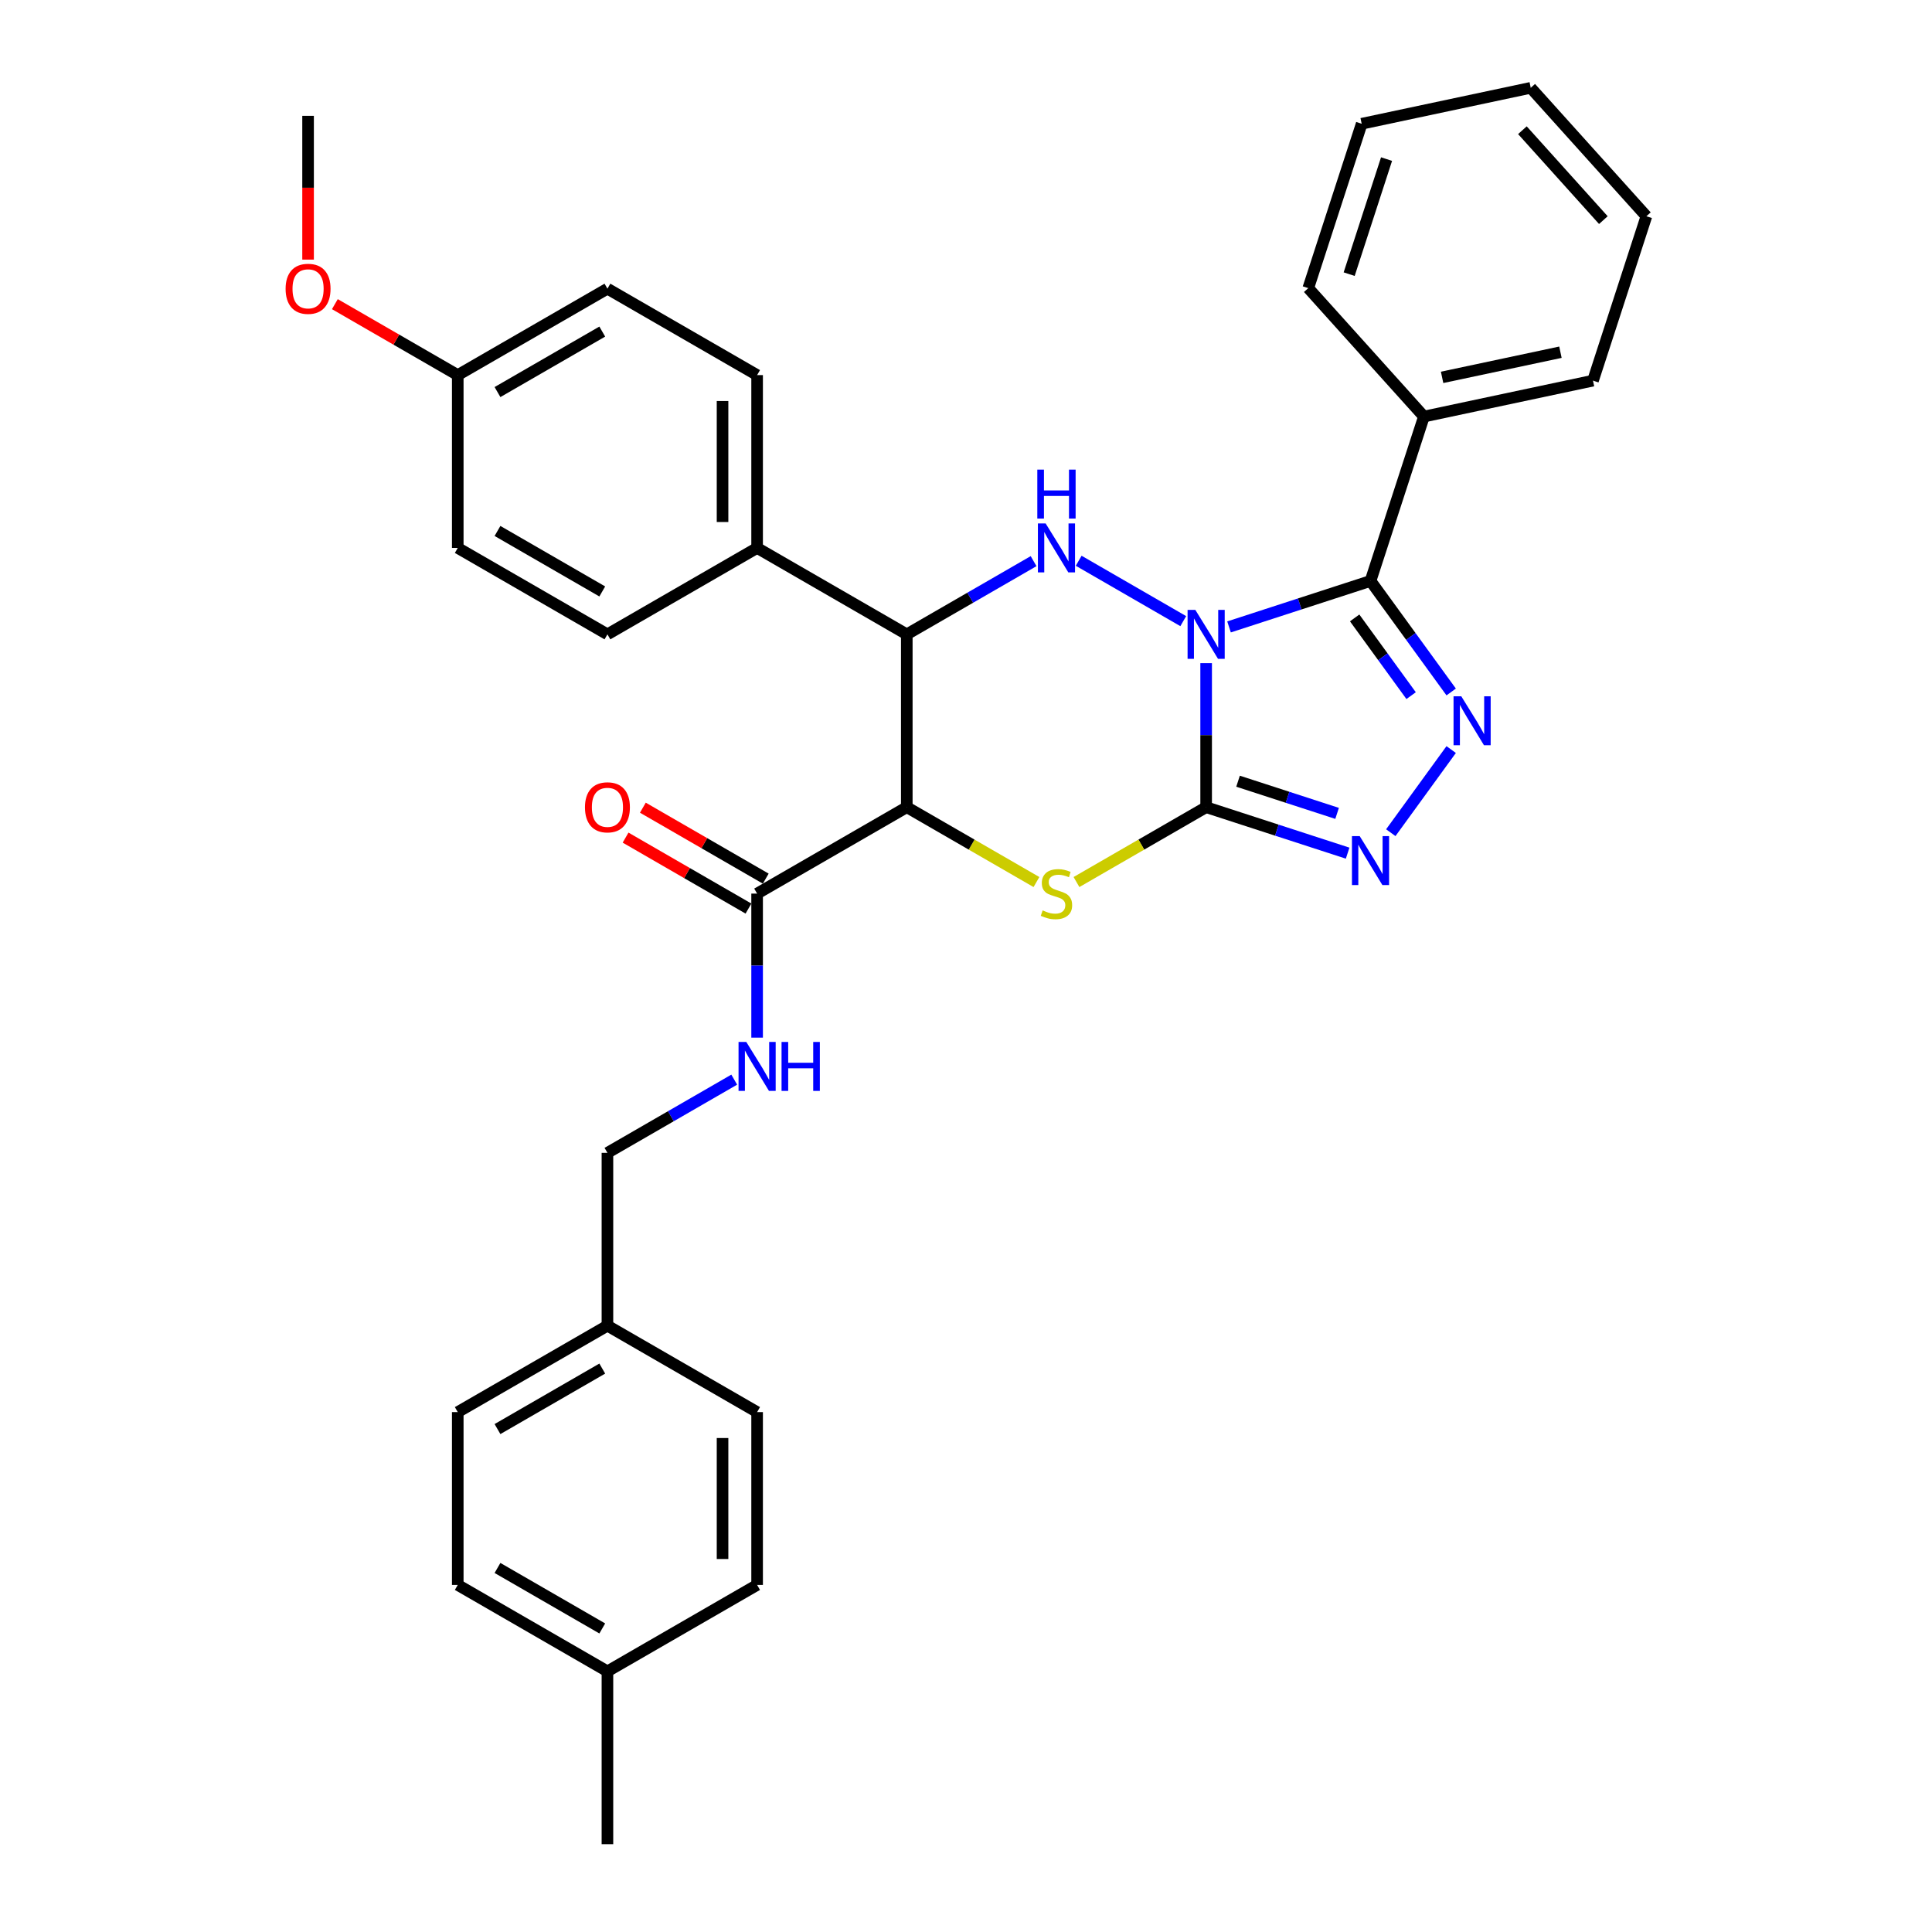 <?xml version='1.0' encoding='iso-8859-1'?>
<svg version='1.1' baseProfile='full'
              xmlns='http://www.w3.org/2000/svg'
                      xmlns:rdkit='http://www.rdkit.org/xml'
                      xmlns:xlink='http://www.w3.org/1999/xlink'
                  xml:space='preserve'
width='1000px' height='1000px' viewBox='0 0 1000 1000'>
<!-- END OF HEADER -->
<rect style='opacity:1.0;fill:#FFFFFF;stroke:none' width='1000' height='1000' x='0' y='0'> </rect>
<path class='bond-0' d='M 624.298,343.242 L 624.298,380.519' style='fill:none;fill-rule:evenodd;stroke:#0000FF;stroke-width:6px;stroke-linecap:butt;stroke-linejoin:miter;stroke-opacity:1' />
<path class='bond-0' d='M 624.298,380.519 L 624.298,417.796' style='fill:none;fill-rule:evenodd;stroke:#000000;stroke-width:6px;stroke-linecap:butt;stroke-linejoin:miter;stroke-opacity:1' />
<path class='bond-1' d='M 636.143,324.49 L 672.76,312.592' style='fill:none;fill-rule:evenodd;stroke:#0000FF;stroke-width:6px;stroke-linecap:butt;stroke-linejoin:miter;stroke-opacity:1' />
<path class='bond-1' d='M 672.76,312.592 L 709.378,300.694' style='fill:none;fill-rule:evenodd;stroke:#000000;stroke-width:6px;stroke-linecap:butt;stroke-linejoin:miter;stroke-opacity:1' />
<path class='bond-2' d='M 612.454,321.5 L 558.328,290.25' style='fill:none;fill-rule:evenodd;stroke:#0000FF;stroke-width:6px;stroke-linecap:butt;stroke-linejoin:miter;stroke-opacity:1' />
<path class='bond-3' d='M 624.298,417.796 L 590.741,437.17' style='fill:none;fill-rule:evenodd;stroke:#000000;stroke-width:6px;stroke-linecap:butt;stroke-linejoin:miter;stroke-opacity:1' />
<path class='bond-3' d='M 590.741,437.17 L 557.185,456.544' style='fill:none;fill-rule:evenodd;stroke:#CCCC00;stroke-width:6px;stroke-linecap:butt;stroke-linejoin:miter;stroke-opacity:1' />
<path class='bond-6' d='M 624.298,417.796 L 660.916,429.694' style='fill:none;fill-rule:evenodd;stroke:#000000;stroke-width:6px;stroke-linecap:butt;stroke-linejoin:miter;stroke-opacity:1' />
<path class='bond-6' d='M 660.916,429.694 L 697.534,441.592' style='fill:none;fill-rule:evenodd;stroke:#0000FF;stroke-width:6px;stroke-linecap:butt;stroke-linejoin:miter;stroke-opacity:1' />
<path class='bond-6' d='M 640.812,404.35 L 666.445,412.678' style='fill:none;fill-rule:evenodd;stroke:#000000;stroke-width:6px;stroke-linecap:butt;stroke-linejoin:miter;stroke-opacity:1' />
<path class='bond-6' d='M 666.445,412.678 L 692.077,421.007' style='fill:none;fill-rule:evenodd;stroke:#0000FF;stroke-width:6px;stroke-linecap:butt;stroke-linejoin:miter;stroke-opacity:1' />
<path class='bond-5' d='M 709.378,300.694 L 730.255,329.429' style='fill:none;fill-rule:evenodd;stroke:#000000;stroke-width:6px;stroke-linecap:butt;stroke-linejoin:miter;stroke-opacity:1' />
<path class='bond-5' d='M 730.255,329.429 L 751.132,358.163' style='fill:none;fill-rule:evenodd;stroke:#0000FF;stroke-width:6px;stroke-linecap:butt;stroke-linejoin:miter;stroke-opacity:1' />
<path class='bond-5' d='M 701.167,319.831 L 715.781,339.945' style='fill:none;fill-rule:evenodd;stroke:#000000;stroke-width:6px;stroke-linecap:butt;stroke-linejoin:miter;stroke-opacity:1' />
<path class='bond-5' d='M 715.781,339.945 L 730.394,360.059' style='fill:none;fill-rule:evenodd;stroke:#0000FF;stroke-width:6px;stroke-linecap:butt;stroke-linejoin:miter;stroke-opacity:1' />
<path class='bond-11' d='M 709.378,300.694 L 737.022,215.614' style='fill:none;fill-rule:evenodd;stroke:#000000;stroke-width:6px;stroke-linecap:butt;stroke-linejoin:miter;stroke-opacity:1' />
<path class='bond-7' d='M 534.981,290.447 L 502.167,309.393' style='fill:none;fill-rule:evenodd;stroke:#0000FF;stroke-width:6px;stroke-linecap:butt;stroke-linejoin:miter;stroke-opacity:1' />
<path class='bond-7' d='M 502.167,309.393 L 469.352,328.338' style='fill:none;fill-rule:evenodd;stroke:#000000;stroke-width:6px;stroke-linecap:butt;stroke-linejoin:miter;stroke-opacity:1' />
<path class='bond-34' d='M 536.466,456.544 L 502.909,437.17' style='fill:none;fill-rule:evenodd;stroke:#CCCC00;stroke-width:6px;stroke-linecap:butt;stroke-linejoin:miter;stroke-opacity:1' />
<path class='bond-34' d='M 502.909,437.17 L 469.352,417.796' style='fill:none;fill-rule:evenodd;stroke:#000000;stroke-width:6px;stroke-linecap:butt;stroke-linejoin:miter;stroke-opacity:1' />
<path class='bond-4' d='M 469.352,417.796 L 469.352,328.338' style='fill:none;fill-rule:evenodd;stroke:#000000;stroke-width:6px;stroke-linecap:butt;stroke-linejoin:miter;stroke-opacity:1' />
<path class='bond-8' d='M 469.352,417.796 L 391.879,462.525' style='fill:none;fill-rule:evenodd;stroke:#000000;stroke-width:6px;stroke-linecap:butt;stroke-linejoin:miter;stroke-opacity:1' />
<path class='bond-33' d='M 751.132,387.971 L 719.872,430.997' style='fill:none;fill-rule:evenodd;stroke:#0000FF;stroke-width:6px;stroke-linecap:butt;stroke-linejoin:miter;stroke-opacity:1' />
<path class='bond-10' d='M 469.352,328.338 L 391.879,283.609' style='fill:none;fill-rule:evenodd;stroke:#000000;stroke-width:6px;stroke-linecap:butt;stroke-linejoin:miter;stroke-opacity:1' />
<path class='bond-9' d='M 391.879,462.525 L 391.879,499.803' style='fill:none;fill-rule:evenodd;stroke:#000000;stroke-width:6px;stroke-linecap:butt;stroke-linejoin:miter;stroke-opacity:1' />
<path class='bond-9' d='M 391.879,499.803 L 391.879,537.08' style='fill:none;fill-rule:evenodd;stroke:#0000FF;stroke-width:6px;stroke-linecap:butt;stroke-linejoin:miter;stroke-opacity:1' />
<path class='bond-12' d='M 396.352,454.778 L 364.548,436.416' style='fill:none;fill-rule:evenodd;stroke:#000000;stroke-width:6px;stroke-linecap:butt;stroke-linejoin:miter;stroke-opacity:1' />
<path class='bond-12' d='M 364.548,436.416 L 332.745,418.055' style='fill:none;fill-rule:evenodd;stroke:#FF0000;stroke-width:6px;stroke-linecap:butt;stroke-linejoin:miter;stroke-opacity:1' />
<path class='bond-12' d='M 387.406,470.273 L 355.603,451.911' style='fill:none;fill-rule:evenodd;stroke:#000000;stroke-width:6px;stroke-linecap:butt;stroke-linejoin:miter;stroke-opacity:1' />
<path class='bond-12' d='M 355.603,451.911 L 323.799,433.549' style='fill:none;fill-rule:evenodd;stroke:#FF0000;stroke-width:6px;stroke-linecap:butt;stroke-linejoin:miter;stroke-opacity:1' />
<path class='bond-15' d='M 380.035,558.822 L 347.22,577.767' style='fill:none;fill-rule:evenodd;stroke:#0000FF;stroke-width:6px;stroke-linecap:butt;stroke-linejoin:miter;stroke-opacity:1' />
<path class='bond-15' d='M 347.22,577.767 L 314.406,596.713' style='fill:none;fill-rule:evenodd;stroke:#000000;stroke-width:6px;stroke-linecap:butt;stroke-linejoin:miter;stroke-opacity:1' />
<path class='bond-13' d='M 391.879,283.609 L 391.879,194.151' style='fill:none;fill-rule:evenodd;stroke:#000000;stroke-width:6px;stroke-linecap:butt;stroke-linejoin:miter;stroke-opacity:1' />
<path class='bond-13' d='M 373.987,270.19 L 373.987,207.569' style='fill:none;fill-rule:evenodd;stroke:#000000;stroke-width:6px;stroke-linecap:butt;stroke-linejoin:miter;stroke-opacity:1' />
<path class='bond-14' d='M 391.879,283.609 L 314.406,328.338' style='fill:none;fill-rule:evenodd;stroke:#000000;stroke-width:6px;stroke-linecap:butt;stroke-linejoin:miter;stroke-opacity:1' />
<path class='bond-26' d='M 737.022,215.614 L 824.526,197.015' style='fill:none;fill-rule:evenodd;stroke:#000000;stroke-width:6px;stroke-linecap:butt;stroke-linejoin:miter;stroke-opacity:1' />
<path class='bond-26' d='M 746.428,195.324 L 807.68,182.304' style='fill:none;fill-rule:evenodd;stroke:#000000;stroke-width:6px;stroke-linecap:butt;stroke-linejoin:miter;stroke-opacity:1' />
<path class='bond-27' d='M 737.022,215.614 L 677.163,149.134' style='fill:none;fill-rule:evenodd;stroke:#000000;stroke-width:6px;stroke-linecap:butt;stroke-linejoin:miter;stroke-opacity:1' />
<path class='bond-19' d='M 391.879,194.151 L 314.406,149.422' style='fill:none;fill-rule:evenodd;stroke:#000000;stroke-width:6px;stroke-linecap:butt;stroke-linejoin:miter;stroke-opacity:1' />
<path class='bond-18' d='M 314.406,328.338 L 236.933,283.609' style='fill:none;fill-rule:evenodd;stroke:#000000;stroke-width:6px;stroke-linecap:butt;stroke-linejoin:miter;stroke-opacity:1' />
<path class='bond-18' d='M 311.731,306.134 L 257.5,274.824' style='fill:none;fill-rule:evenodd;stroke:#000000;stroke-width:6px;stroke-linecap:butt;stroke-linejoin:miter;stroke-opacity:1' />
<path class='bond-16' d='M 314.406,596.713 L 314.406,686.171' style='fill:none;fill-rule:evenodd;stroke:#000000;stroke-width:6px;stroke-linecap:butt;stroke-linejoin:miter;stroke-opacity:1' />
<path class='bond-21' d='M 314.406,686.171 L 391.879,730.9' style='fill:none;fill-rule:evenodd;stroke:#000000;stroke-width:6px;stroke-linecap:butt;stroke-linejoin:miter;stroke-opacity:1' />
<path class='bond-22' d='M 314.406,686.171 L 236.933,730.9' style='fill:none;fill-rule:evenodd;stroke:#000000;stroke-width:6px;stroke-linecap:butt;stroke-linejoin:miter;stroke-opacity:1' />
<path class='bond-22' d='M 311.731,708.375 L 257.5,739.685' style='fill:none;fill-rule:evenodd;stroke:#000000;stroke-width:6px;stroke-linecap:butt;stroke-linejoin:miter;stroke-opacity:1' />
<path class='bond-17' d='M 236.933,194.151 L 236.933,283.609' style='fill:none;fill-rule:evenodd;stroke:#000000;stroke-width:6px;stroke-linecap:butt;stroke-linejoin:miter;stroke-opacity:1' />
<path class='bond-25' d='M 236.933,194.151 L 205.129,175.789' style='fill:none;fill-rule:evenodd;stroke:#000000;stroke-width:6px;stroke-linecap:butt;stroke-linejoin:miter;stroke-opacity:1' />
<path class='bond-25' d='M 205.129,175.789 L 173.326,157.427' style='fill:none;fill-rule:evenodd;stroke:#FF0000;stroke-width:6px;stroke-linecap:butt;stroke-linejoin:miter;stroke-opacity:1' />
<path class='bond-35' d='M 236.933,194.151 L 314.406,149.422' style='fill:none;fill-rule:evenodd;stroke:#000000;stroke-width:6px;stroke-linecap:butt;stroke-linejoin:miter;stroke-opacity:1' />
<path class='bond-35' d='M 257.5,202.936 L 311.731,171.626' style='fill:none;fill-rule:evenodd;stroke:#000000;stroke-width:6px;stroke-linecap:butt;stroke-linejoin:miter;stroke-opacity:1' />
<path class='bond-20' d='M 314.406,865.087 L 236.933,820.358' style='fill:none;fill-rule:evenodd;stroke:#000000;stroke-width:6px;stroke-linecap:butt;stroke-linejoin:miter;stroke-opacity:1' />
<path class='bond-20' d='M 311.731,842.883 L 257.5,811.573' style='fill:none;fill-rule:evenodd;stroke:#000000;stroke-width:6px;stroke-linecap:butt;stroke-linejoin:miter;stroke-opacity:1' />
<path class='bond-28' d='M 314.406,865.087 L 314.406,954.545' style='fill:none;fill-rule:evenodd;stroke:#000000;stroke-width:6px;stroke-linecap:butt;stroke-linejoin:miter;stroke-opacity:1' />
<path class='bond-37' d='M 314.406,865.087 L 391.879,820.358' style='fill:none;fill-rule:evenodd;stroke:#000000;stroke-width:6px;stroke-linecap:butt;stroke-linejoin:miter;stroke-opacity:1' />
<path class='bond-24' d='M 391.879,730.9 L 391.879,820.358' style='fill:none;fill-rule:evenodd;stroke:#000000;stroke-width:6px;stroke-linecap:butt;stroke-linejoin:miter;stroke-opacity:1' />
<path class='bond-24' d='M 373.987,744.319 L 373.987,806.939' style='fill:none;fill-rule:evenodd;stroke:#000000;stroke-width:6px;stroke-linecap:butt;stroke-linejoin:miter;stroke-opacity:1' />
<path class='bond-23' d='M 236.933,730.9 L 236.933,820.358' style='fill:none;fill-rule:evenodd;stroke:#000000;stroke-width:6px;stroke-linecap:butt;stroke-linejoin:miter;stroke-opacity:1' />
<path class='bond-29' d='M 159.46,134.375 L 159.46,97.169' style='fill:none;fill-rule:evenodd;stroke:#FF0000;stroke-width:6px;stroke-linecap:butt;stroke-linejoin:miter;stroke-opacity:1' />
<path class='bond-29' d='M 159.46,97.169 L 159.46,59.964' style='fill:none;fill-rule:evenodd;stroke:#000000;stroke-width:6px;stroke-linecap:butt;stroke-linejoin:miter;stroke-opacity:1' />
<path class='bond-30' d='M 824.526,197.015 L 852.17,111.935' style='fill:none;fill-rule:evenodd;stroke:#000000;stroke-width:6px;stroke-linecap:butt;stroke-linejoin:miter;stroke-opacity:1' />
<path class='bond-31' d='M 677.163,149.134 L 704.807,64.054' style='fill:none;fill-rule:evenodd;stroke:#000000;stroke-width:6px;stroke-linecap:butt;stroke-linejoin:miter;stroke-opacity:1' />
<path class='bond-31' d='M 698.326,141.901 L 717.676,82.345' style='fill:none;fill-rule:evenodd;stroke:#000000;stroke-width:6px;stroke-linecap:butt;stroke-linejoin:miter;stroke-opacity:1' />
<path class='bond-36' d='M 852.17,111.935 L 792.31,45.455' style='fill:none;fill-rule:evenodd;stroke:#000000;stroke-width:6px;stroke-linecap:butt;stroke-linejoin:miter;stroke-opacity:1' />
<path class='bond-36' d='M 829.895,113.935 L 787.993,67.398' style='fill:none;fill-rule:evenodd;stroke:#000000;stroke-width:6px;stroke-linecap:butt;stroke-linejoin:miter;stroke-opacity:1' />
<path class='bond-32' d='M 704.807,64.054 L 792.31,45.455' style='fill:none;fill-rule:evenodd;stroke:#000000;stroke-width:6px;stroke-linecap:butt;stroke-linejoin:miter;stroke-opacity:1' />
<path  class='atom-0' d='M 618.698 315.671
L 627 329.09
Q 627.823 330.413, 629.147 332.811
Q 630.471 335.208, 630.543 335.352
L 630.543 315.671
L 633.906 315.671
L 633.906 341.005
L 630.435 341.005
L 621.525 326.334
Q 620.487 324.617, 619.378 322.649
Q 618.305 320.68, 617.983 320.072
L 617.983 341.005
L 614.691 341.005
L 614.691 315.671
L 618.698 315.671
' fill='#0000FF'/>
<path  class='atom-3' d='M 541.225 270.942
L 549.527 284.36
Q 550.35 285.684, 551.674 288.082
Q 552.998 290.479, 553.069 290.622
L 553.069 270.942
L 556.433 270.942
L 556.433 296.276
L 552.962 296.276
L 544.052 281.605
Q 543.014 279.887, 541.905 277.919
Q 540.832 275.951, 540.51 275.343
L 540.51 296.276
L 537.217 296.276
L 537.217 270.942
L 541.225 270.942
' fill='#0000FF'/>
<path  class='atom-3' d='M 536.913 243.074
L 540.348 243.074
L 540.348 253.844
L 553.302 253.844
L 553.302 243.074
L 556.737 243.074
L 556.737 268.408
L 553.302 268.408
L 553.302 256.707
L 540.348 256.707
L 540.348 268.408
L 536.913 268.408
L 536.913 243.074
' fill='#0000FF'/>
<path  class='atom-4' d='M 539.669 471.221
Q 539.955 471.328, 541.136 471.829
Q 542.317 472.33, 543.605 472.652
Q 544.929 472.938, 546.217 472.938
Q 548.614 472.938, 550.01 471.793
Q 551.406 470.612, 551.406 468.573
Q 551.406 467.177, 550.69 466.318
Q 550.01 465.46, 548.936 464.994
Q 547.863 464.529, 546.074 463.992
Q 543.819 463.313, 542.46 462.668
Q 541.136 462.024, 540.17 460.665
Q 539.239 459.305, 539.239 457.015
Q 539.239 453.83, 541.386 451.862
Q 543.569 449.894, 547.863 449.894
Q 550.797 449.894, 554.125 451.289
L 553.302 454.045
Q 550.26 452.792, 547.97 452.792
Q 545.501 452.792, 544.142 453.83
Q 542.782 454.832, 542.818 456.585
Q 542.818 457.945, 543.497 458.768
Q 544.213 459.591, 545.215 460.056
Q 546.253 460.521, 547.97 461.058
Q 550.26 461.774, 551.62 462.49
Q 552.98 463.205, 553.946 464.672
Q 554.948 466.104, 554.948 468.573
Q 554.948 472.079, 552.586 473.976
Q 550.26 475.837, 546.36 475.837
Q 544.106 475.837, 542.388 475.336
Q 540.706 474.871, 538.702 474.048
L 539.669 471.221
' fill='#CCCC00'/>
<path  class='atom-6' d='M 756.36 360.4
L 764.662 373.819
Q 765.485 375.143, 766.809 377.54
Q 768.133 379.938, 768.205 380.081
L 768.205 360.4
L 771.568 360.4
L 771.568 385.734
L 768.097 385.734
L 759.187 371.063
Q 758.149 369.346, 757.04 367.378
Q 755.967 365.41, 755.645 364.801
L 755.645 385.734
L 752.353 385.734
L 752.353 360.4
L 756.36 360.4
' fill='#0000FF'/>
<path  class='atom-7' d='M 703.778 432.773
L 712.08 446.192
Q 712.903 447.516, 714.227 449.913
Q 715.551 452.311, 715.622 452.454
L 715.622 432.773
L 718.986 432.773
L 718.986 458.108
L 715.515 458.108
L 706.605 443.436
Q 705.567 441.719, 704.458 439.751
Q 703.384 437.783, 703.062 437.174
L 703.062 458.108
L 699.77 458.108
L 699.77 432.773
L 703.778 432.773
' fill='#0000FF'/>
<path  class='atom-10' d='M 386.279 539.316
L 394.581 552.735
Q 395.404 554.059, 396.728 556.456
Q 398.052 558.854, 398.123 558.997
L 398.123 539.316
L 401.487 539.316
L 401.487 564.651
L 398.016 564.651
L 389.106 549.98
Q 388.068 548.262, 386.959 546.294
Q 385.885 544.326, 385.563 543.718
L 385.563 564.651
L 382.271 564.651
L 382.271 539.316
L 386.279 539.316
' fill='#0000FF'/>
<path  class='atom-10' d='M 404.529 539.316
L 407.964 539.316
L 407.964 550.087
L 420.917 550.087
L 420.917 539.316
L 424.352 539.316
L 424.352 564.651
L 420.917 564.651
L 420.917 552.95
L 407.964 552.95
L 407.964 564.651
L 404.529 564.651
L 404.529 539.316
' fill='#0000FF'/>
<path  class='atom-13' d='M 302.776 417.868
Q 302.776 411.785, 305.782 408.385
Q 308.788 404.986, 314.406 404.986
Q 320.024 404.986, 323.03 408.385
Q 326.036 411.785, 326.036 417.868
Q 326.036 424.023, 322.994 427.529
Q 319.952 431, 314.406 431
Q 308.824 431, 305.782 427.529
Q 302.776 424.058, 302.776 417.868
M 314.406 428.138
Q 318.271 428.138, 320.346 425.561
Q 322.457 422.949, 322.457 417.868
Q 322.457 412.894, 320.346 410.389
Q 318.271 407.849, 314.406 407.849
Q 310.541 407.849, 308.43 410.353
Q 306.355 412.858, 306.355 417.868
Q 306.355 422.985, 308.43 425.561
Q 310.541 428.138, 314.406 428.138
' fill='#FF0000'/>
<path  class='atom-26' d='M 147.83 149.493
Q 147.83 143.41, 150.836 140.011
Q 153.842 136.611, 159.46 136.611
Q 165.078 136.611, 168.084 140.011
Q 171.089 143.41, 171.089 149.493
Q 171.089 155.648, 168.048 159.155
Q 165.006 162.626, 159.46 162.626
Q 153.878 162.626, 150.836 159.155
Q 147.83 155.684, 147.83 149.493
M 159.46 159.763
Q 163.324 159.763, 165.4 157.187
Q 167.511 154.574, 167.511 149.493
Q 167.511 144.519, 165.4 142.015
Q 163.324 139.474, 159.46 139.474
Q 155.595 139.474, 153.484 141.979
Q 151.409 144.484, 151.409 149.493
Q 151.409 154.61, 153.484 157.187
Q 155.595 159.763, 159.46 159.763
' fill='#FF0000'/>
</svg>
